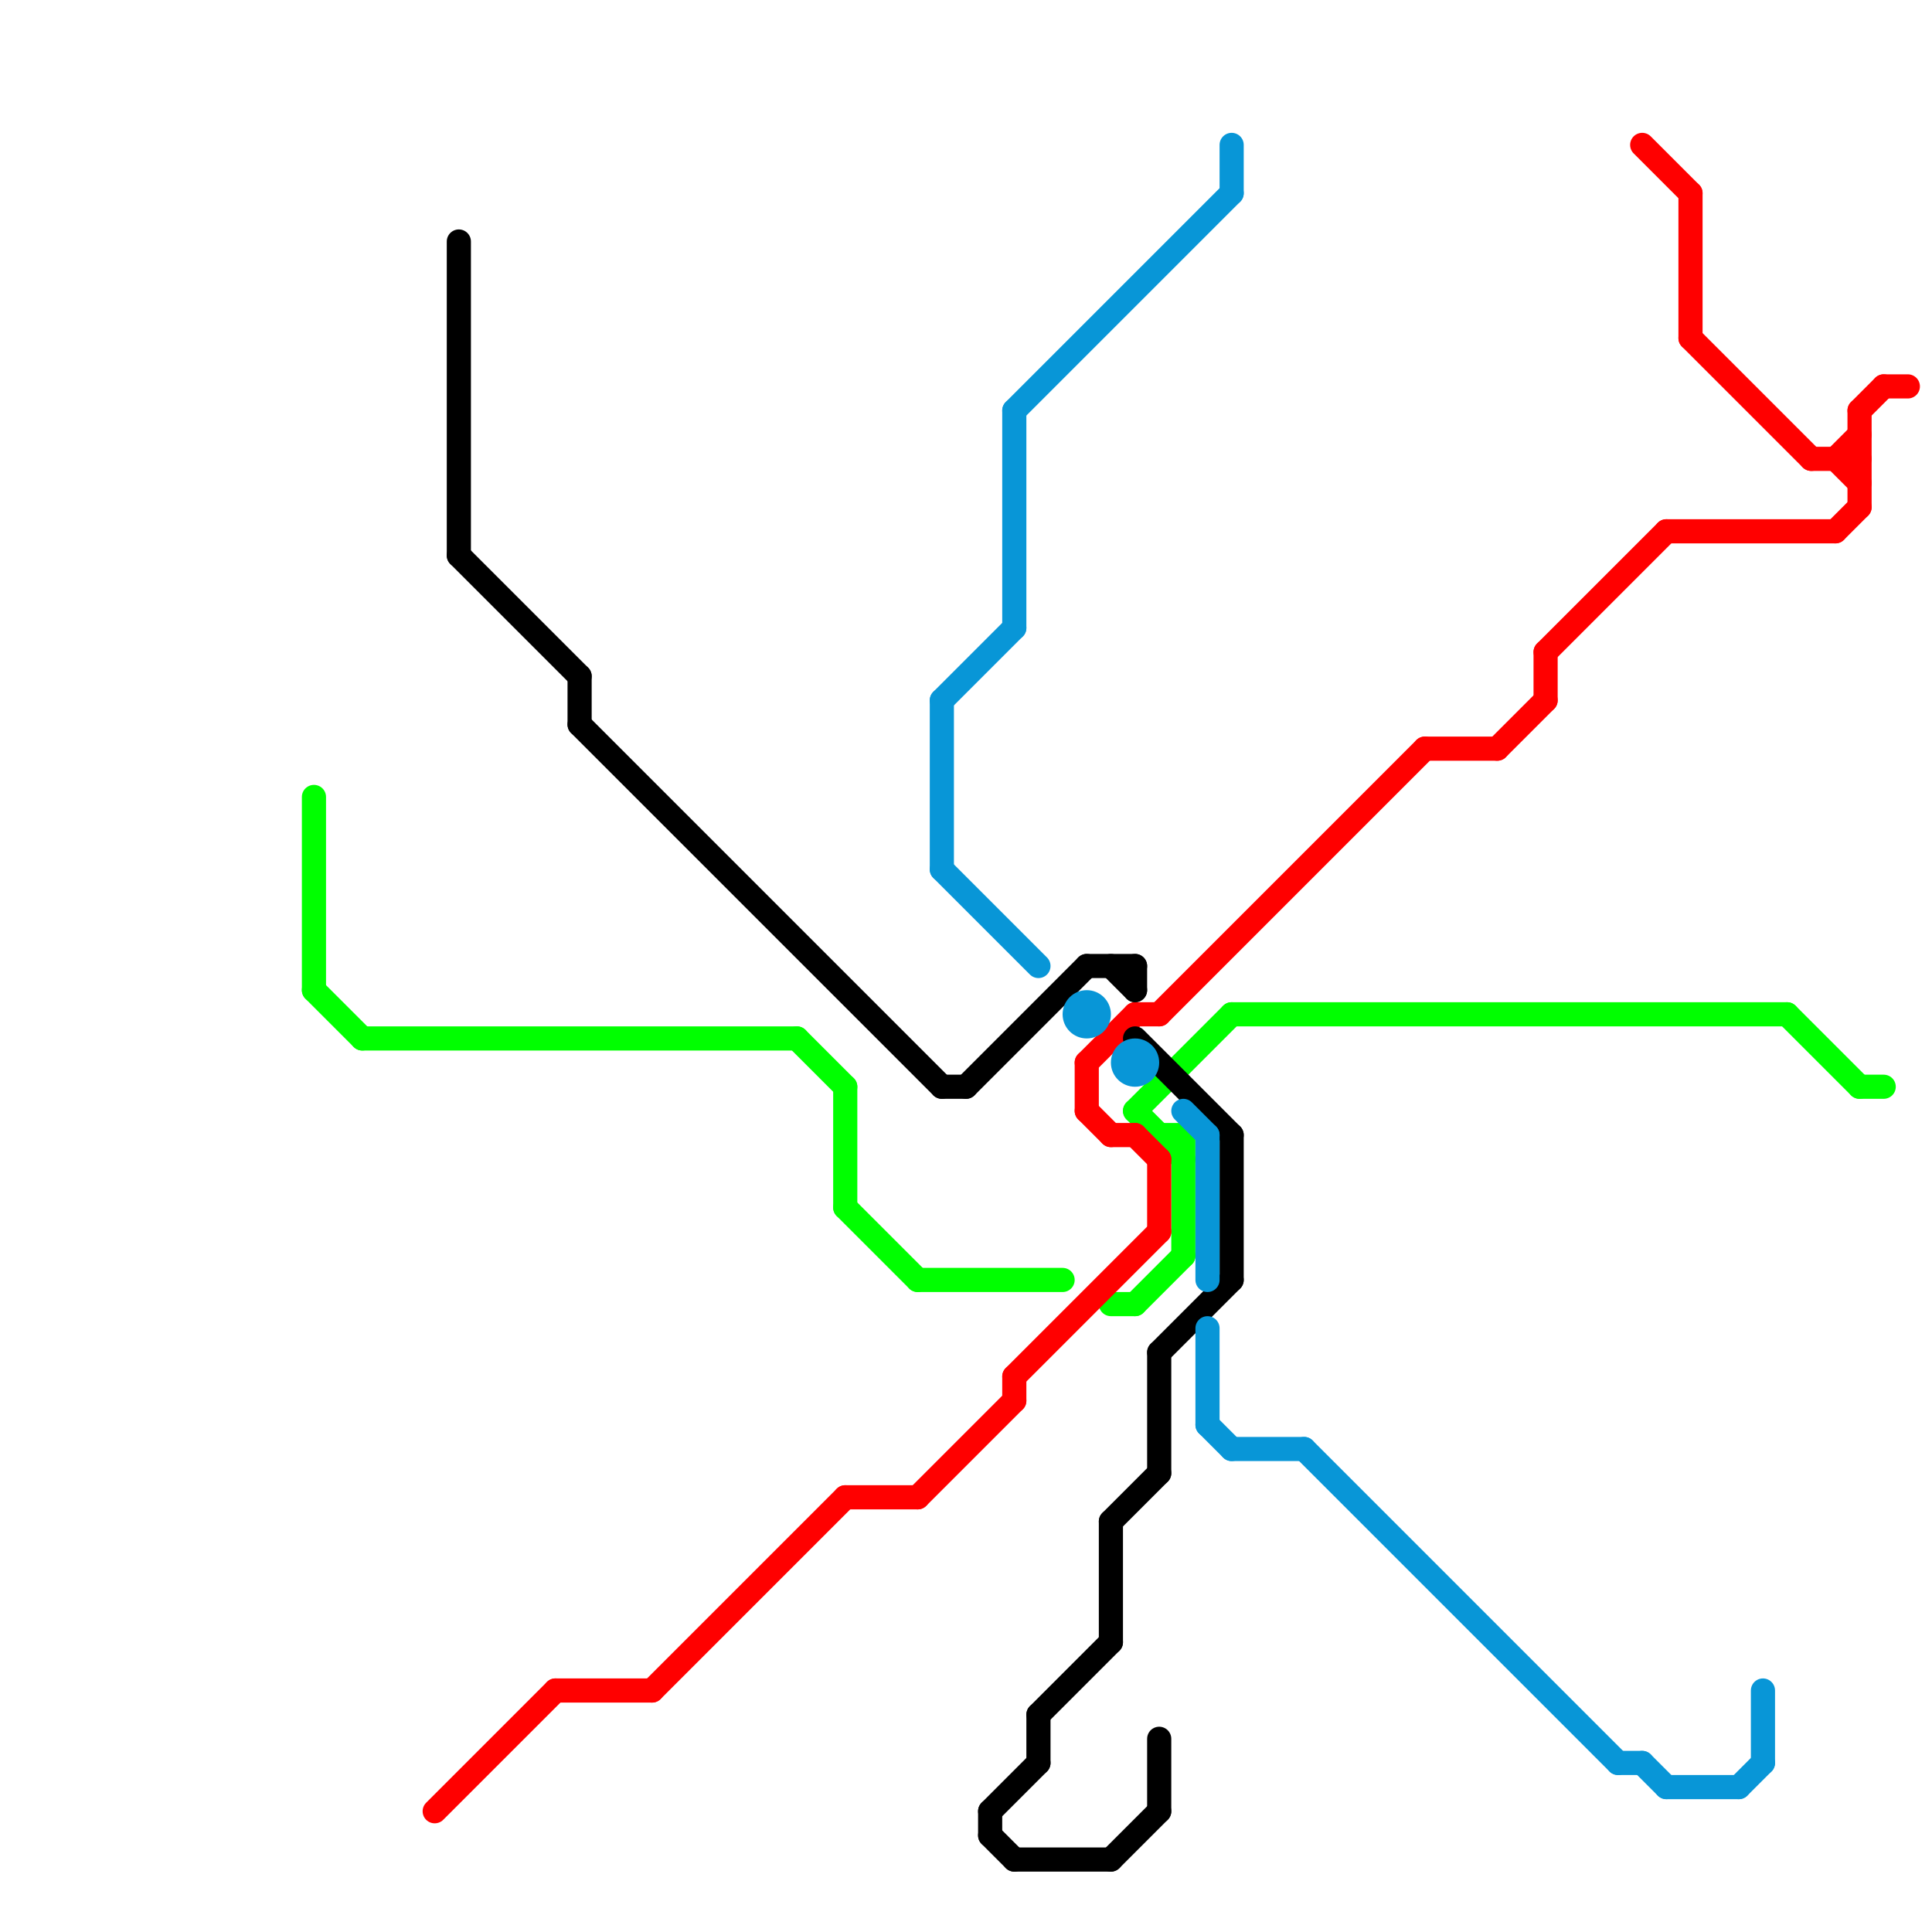 
<svg version="1.1" xmlns="http://www.w3.org/2000/svg" viewBox="0 0 80 80">
<style>text { font: 1px Helvetica; font-weight: 600; white-space: pre; dominant-baseline: central; } line { stroke-width: 1; fill: none; stroke-linecap: round; stroke-linejoin: round; } .c0 { stroke: #00ff00 } .c1 { stroke: #ff0000 } .c2 { stroke: #000000 } .c3 { stroke: #0896d7 }</style><defs><g id="wm-xf"><circle r="1.2" fill="#000"/><circle r="0.9" fill="#fff"/><circle r="0.6" fill="#000"/><circle r="0.3" fill="#fff"/></g><g id="wm"><circle r="0.6" fill="#000"/><circle r="0.3" fill="#fff"/></g></defs><line class="c0" x1="38" y1="53" x2="44" y2="53"/><line class="c0" x1="47" y1="46" x2="51" y2="42"/><line class="c0" x1="35" y1="50" x2="38" y2="53"/><line class="c0" x1="48" y1="47" x2="49" y2="47"/><line class="c0" x1="33" y1="43" x2="35" y2="45"/><line class="c0" x1="47" y1="46" x2="49" y2="48"/><line class="c0" x1="74" y1="42" x2="77" y2="45"/><line class="c0" x1="13" y1="41" x2="15" y2="43"/><line class="c0" x1="49" y1="47" x2="49" y2="52"/><line class="c0" x1="13" y1="33" x2="13" y2="41"/><line class="c0" x1="15" y1="43" x2="33" y2="43"/><line class="c0" x1="35" y1="45" x2="35" y2="50"/><line class="c0" x1="47" y1="54" x2="49" y2="52"/><line class="c0" x1="46" y1="54" x2="47" y2="54"/><line class="c0" x1="51" y1="42" x2="74" y2="42"/><line class="c0" x1="77" y1="45" x2="78" y2="45"/><line class="c1" x1="76" y1="19" x2="77" y2="18"/><line class="c1" x1="35" y1="62" x2="38" y2="62"/><line class="c1" x1="77" y1="17" x2="77" y2="21"/><line class="c1" x1="76" y1="22" x2="77" y2="21"/><line class="c1" x1="59" y1="31" x2="62" y2="31"/><line class="c1" x1="42" y1="57" x2="48" y2="51"/><line class="c1" x1="62" y1="31" x2="64" y2="29"/><line class="c1" x1="18" y1="75" x2="23" y2="70"/><line class="c1" x1="77" y1="17" x2="78" y2="16"/><line class="c1" x1="47" y1="47" x2="48" y2="48"/><line class="c1" x1="76" y1="19" x2="77" y2="20"/><line class="c1" x1="45" y1="44" x2="45" y2="46"/><line class="c1" x1="70" y1="14" x2="75" y2="19"/><line class="c1" x1="45" y1="46" x2="46" y2="47"/><line class="c1" x1="64" y1="27" x2="64" y2="29"/><line class="c1" x1="75" y1="19" x2="77" y2="19"/><line class="c1" x1="64" y1="27" x2="69" y2="22"/><line class="c1" x1="69" y1="22" x2="76" y2="22"/><line class="c1" x1="78" y1="16" x2="79" y2="16"/><line class="c1" x1="42" y1="57" x2="42" y2="58"/><line class="c1" x1="46" y1="47" x2="47" y2="47"/><line class="c1" x1="48" y1="42" x2="59" y2="31"/><line class="c1" x1="23" y1="70" x2="27" y2="70"/><line class="c1" x1="45" y1="44" x2="47" y2="42"/><line class="c1" x1="48" y1="48" x2="48" y2="51"/><line class="c1" x1="70" y1="8" x2="70" y2="14"/><line class="c1" x1="47" y1="42" x2="48" y2="42"/><line class="c1" x1="27" y1="70" x2="35" y2="62"/><line class="c1" x1="38" y1="62" x2="42" y2="58"/><line class="c1" x1="68" y1="6" x2="70" y2="8"/><line class="c2" x1="40" y1="45" x2="45" y2="40"/><line class="c2" x1="46" y1="63" x2="48" y2="61"/><line class="c2" x1="43" y1="71" x2="46" y2="68"/><line class="c2" x1="46" y1="40" x2="47" y2="41"/><line class="c2" x1="48" y1="56" x2="48" y2="61"/><line class="c2" x1="19" y1="10" x2="19" y2="23"/><line class="c2" x1="48" y1="56" x2="51" y2="53"/><line class="c2" x1="47" y1="43" x2="51" y2="47"/><line class="c2" x1="19" y1="23" x2="24" y2="28"/><line class="c2" x1="41" y1="76" x2="42" y2="77"/><line class="c2" x1="41" y1="75" x2="41" y2="76"/><line class="c2" x1="51" y1="47" x2="51" y2="53"/><line class="c2" x1="41" y1="75" x2="43" y2="73"/><line class="c2" x1="39" y1="45" x2="40" y2="45"/><line class="c2" x1="48" y1="72" x2="48" y2="75"/><line class="c2" x1="47" y1="40" x2="47" y2="41"/><line class="c2" x1="45" y1="40" x2="47" y2="40"/><line class="c2" x1="24" y1="30" x2="39" y2="45"/><line class="c2" x1="46" y1="63" x2="46" y2="68"/><line class="c2" x1="46" y1="77" x2="48" y2="75"/><line class="c2" x1="24" y1="28" x2="24" y2="30"/><line class="c2" x1="43" y1="71" x2="43" y2="73"/><line class="c2" x1="42" y1="77" x2="46" y2="77"/><line class="c3" x1="69" y1="74" x2="72" y2="74"/><line class="c3" x1="39" y1="29" x2="39" y2="36"/><line class="c3" x1="39" y1="36" x2="43" y2="40"/><line class="c3" x1="68" y1="73" x2="69" y2="74"/><line class="c3" x1="42" y1="17" x2="42" y2="26"/><line class="c3" x1="67" y1="73" x2="68" y2="73"/><line class="c3" x1="42" y1="17" x2="51" y2="8"/><line class="c3" x1="39" y1="29" x2="42" y2="26"/><line class="c3" x1="50" y1="59" x2="51" y2="60"/><line class="c3" x1="51" y1="60" x2="54" y2="60"/><line class="c3" x1="72" y1="74" x2="73" y2="73"/><line class="c3" x1="50" y1="55" x2="50" y2="59"/><line class="c3" x1="73" y1="70" x2="73" y2="73"/><line class="c3" x1="50" y1="47" x2="50" y2="53"/><line class="c3" x1="49" y1="46" x2="50" y2="47"/><line class="c3" x1="54" y1="60" x2="67" y2="73"/><line class="c3" x1="51" y1="6" x2="51" y2="8"/><circle cx="47" cy="44" r="1" fill="#0896d7" /><circle cx="45" cy="42" r="1" fill="#0896d7" />
</svg>
